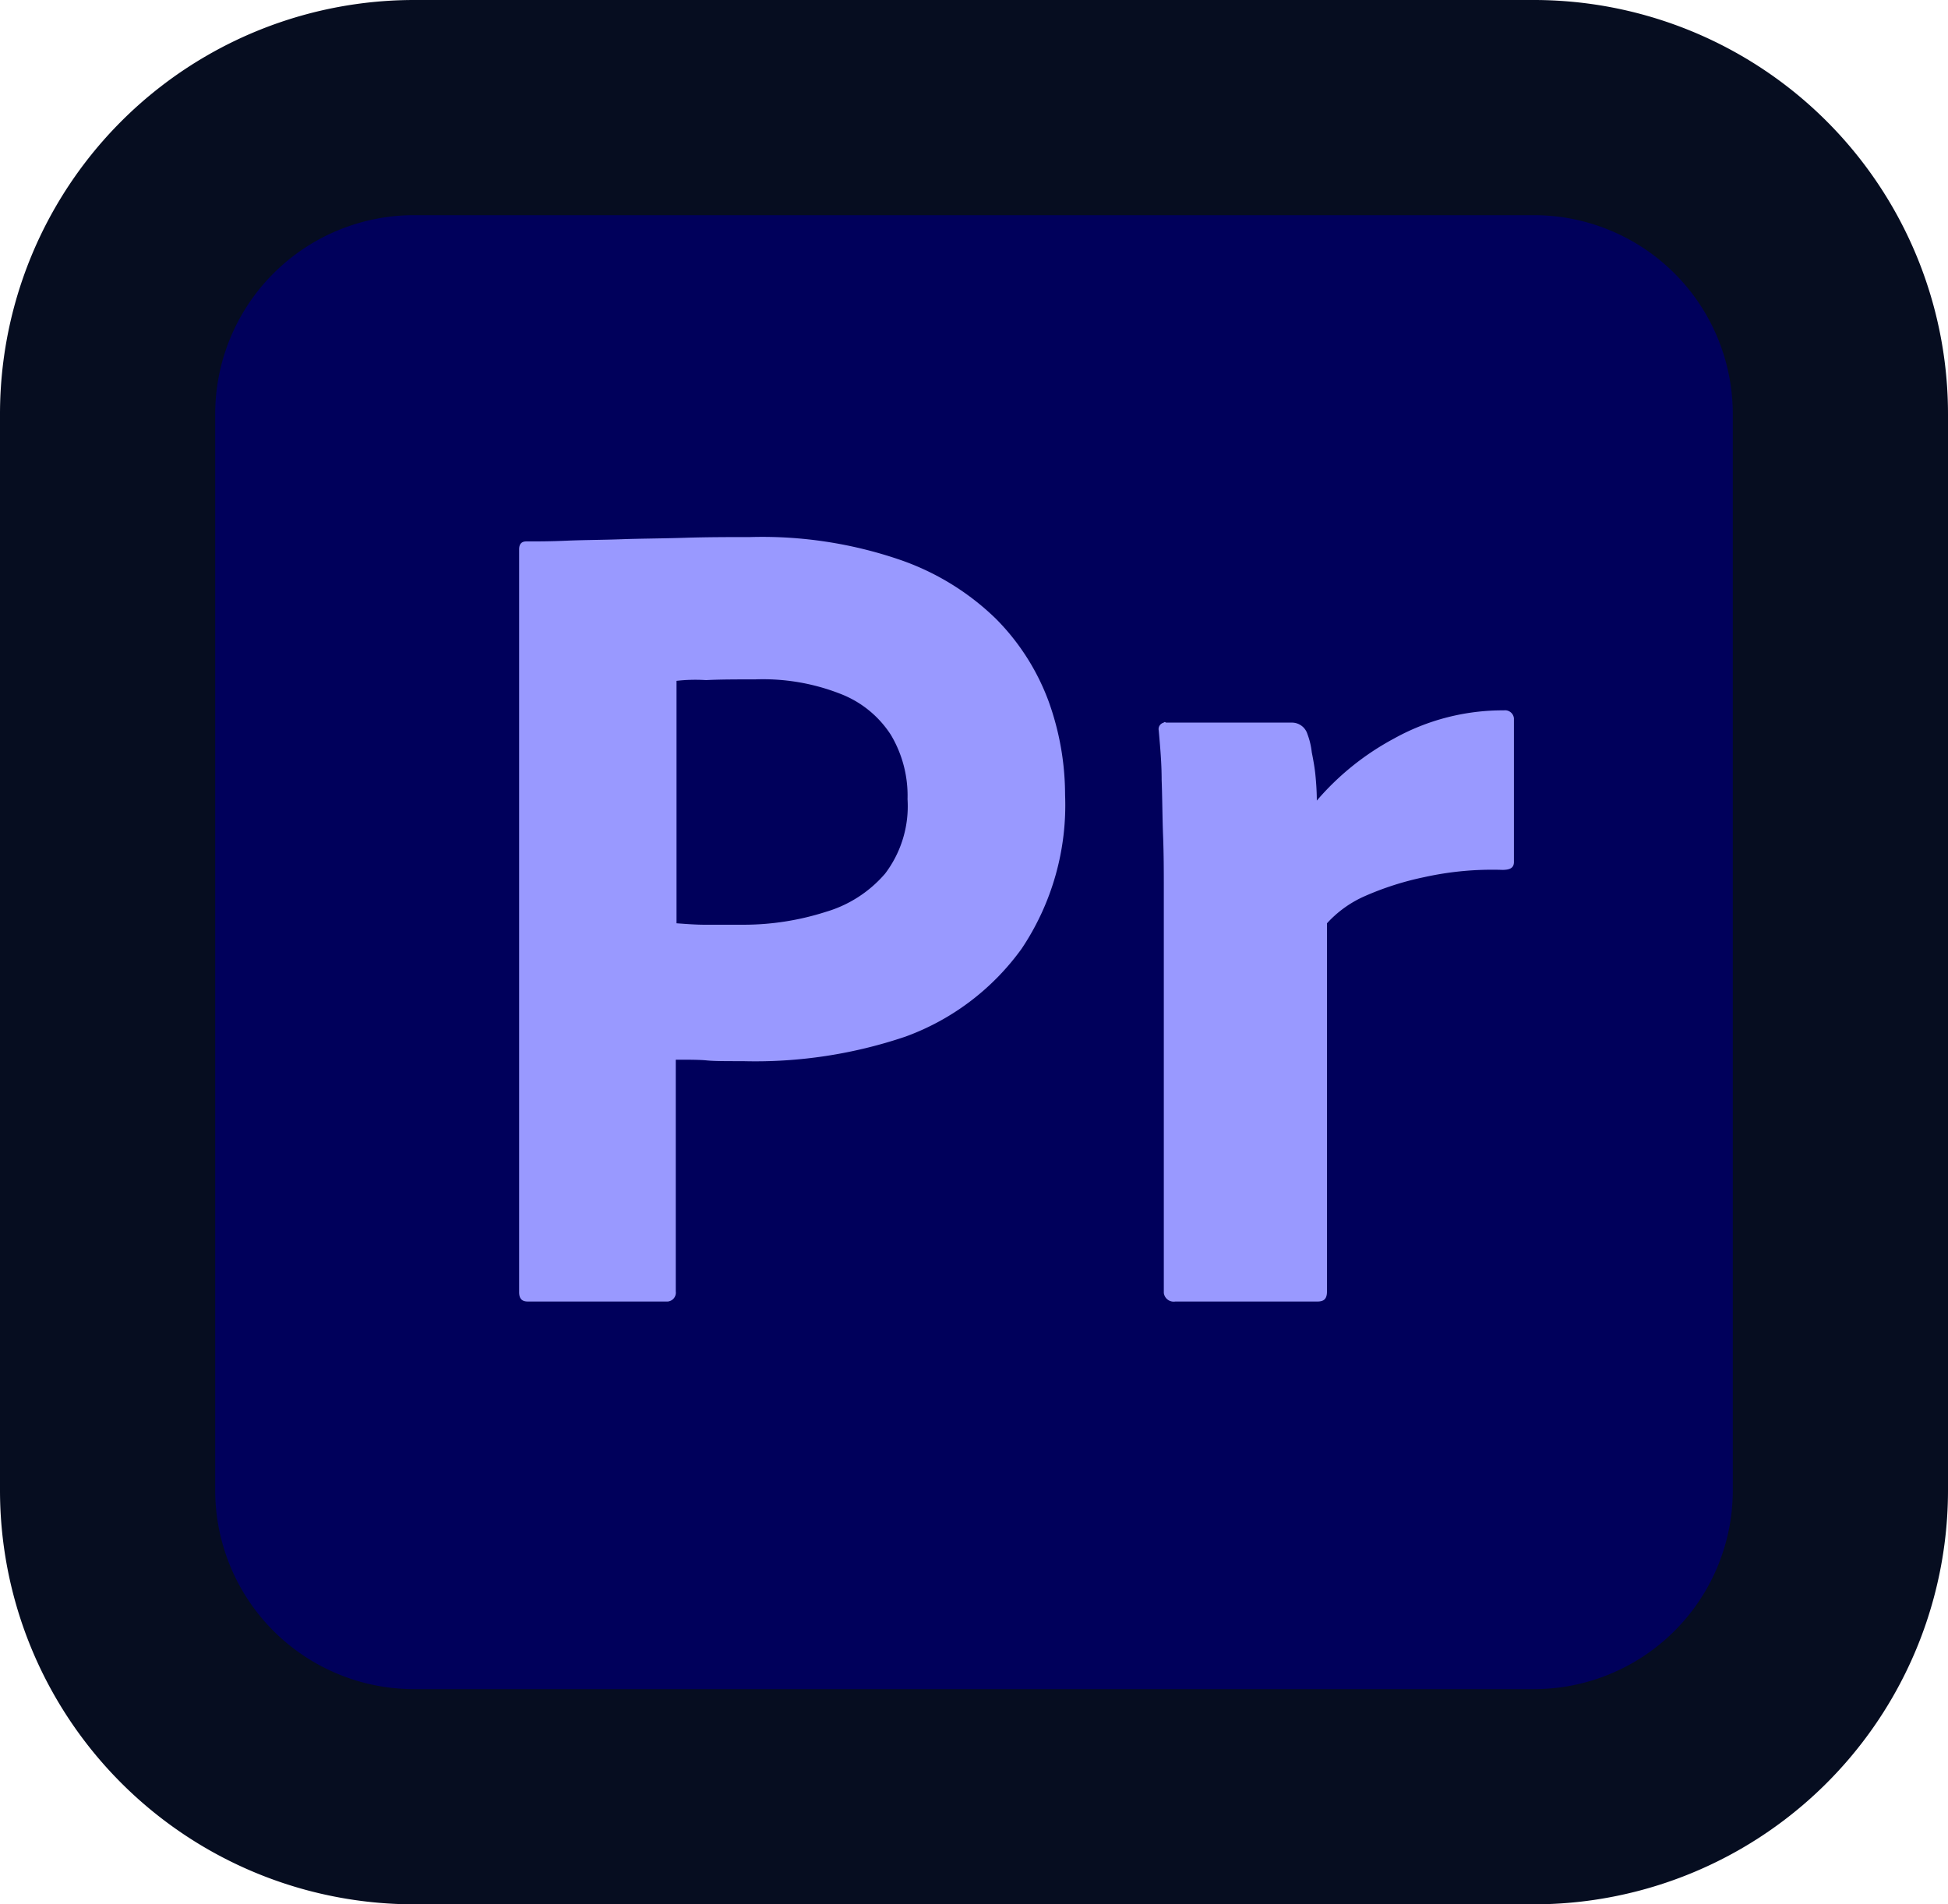 <svg xmlns="http://www.w3.org/2000/svg" width="90.523" height="88.51" viewBox="0 0 90.523 88.51">
  <g id="Primere" transform="translate(5 5)">
    <g id="Layer_1" data-name="Layer 1" transform="translate(0 0)">
      <g id="Layer_2" data-name="Layer 2">
        <g id="Surfaces">
          <g id="Video_Audio_Surface" data-name="Video Audio Surface">
            <g id="Outline_no_shadow" data-name="Outline no shadow">
              <path id="Path_163" data-name="Path 163" d="M14.259,0h52A14.246,14.246,0,0,1,80.523,14.259V64.251A14.246,14.246,0,0,1,66.264,78.51h-52A14.246,14.246,0,0,1,0,64.251V14.259A14.246,14.246,0,0,1,14.259,0Z" transform="translate(0 0)" fill="#00005b" stroke="#060d20" stroke-width="10"/>
            </g>
          </g>
        </g>
        <g id="Outlined_Mnemonics_Logos" data-name="Outlined Mnemonics Logos" transform="translate(19.124 19.963)">
          <g id="Pr">
            <path id="Path_164" data-name="Path 164" d="M57,94.595V60.07c0-.235.1-.369.336-.369.57,0,1.107,0,1.879-.034s1.644-.034,2.55-.067,1.879-.034,2.919-.067,2.047-.034,3.053-.034a19.728,19.728,0,0,1,6.912,1.04,11.981,11.981,0,0,1,4.5,2.751,10.683,10.683,0,0,1,2.449,3.825,12.844,12.844,0,0,1,.772,4.362,12,12,0,0,1-2.013,7.146,11.5,11.5,0,0,1-5.4,4.093A21.745,21.745,0,0,1,67.4,83.858c-.805,0-1.342,0-1.678-.034s-.805-.034-1.443-.034v10.77a.416.416,0,0,1-.369.47H57.4C57.134,95.031,57,94.9,57,94.595Zm7.314-28.418V77.45c.47.034.906.067,1.309.067H67.4a12.531,12.531,0,0,0,3.858-.6,5.771,5.771,0,0,0,2.751-1.778,5.185,5.185,0,0,0,1.04-3.456,5.523,5.523,0,0,0-.772-2.986,4.865,4.865,0,0,0-2.349-1.912,9.844,9.844,0,0,0-3.959-.671c-.872,0-1.644,0-2.281.034a7.683,7.683,0,0,0-1.376.034Z" transform="translate(-57 -59.5)" fill="#99f"/>
            <path id="Path_165" data-name="Path 165" d="M145.921,84.063h5.871a.755.755,0,0,1,.7.537,3.406,3.406,0,0,1,.2.839c.067.336.134.7.168,1.04s.067.772.067,1.208a12.488,12.488,0,0,1,3.59-2.885,10.4,10.4,0,0,1,5.1-1.309.416.416,0,0,1,.47.369v6.677c0,.268-.168.369-.537.369a14.588,14.588,0,0,0-3.624.336,13.806,13.806,0,0,0-2.818.906A5.217,5.217,0,0,0,153.4,93.39V110.5c0,.336-.134.47-.436.47h-6.61a.463.463,0,0,1-.537-.4V91.847c0-.805,0-1.644-.034-2.516s-.034-1.745-.067-2.617c0-.772-.067-1.51-.134-2.281a.309.309,0,0,1,.235-.369c0-.034.067-.034.1,0Z" transform="translate(-115.859 -75.44)" fill="#99f"/>
          </g>
        </g>
      </g>
    </g>
  </g>
</svg>

